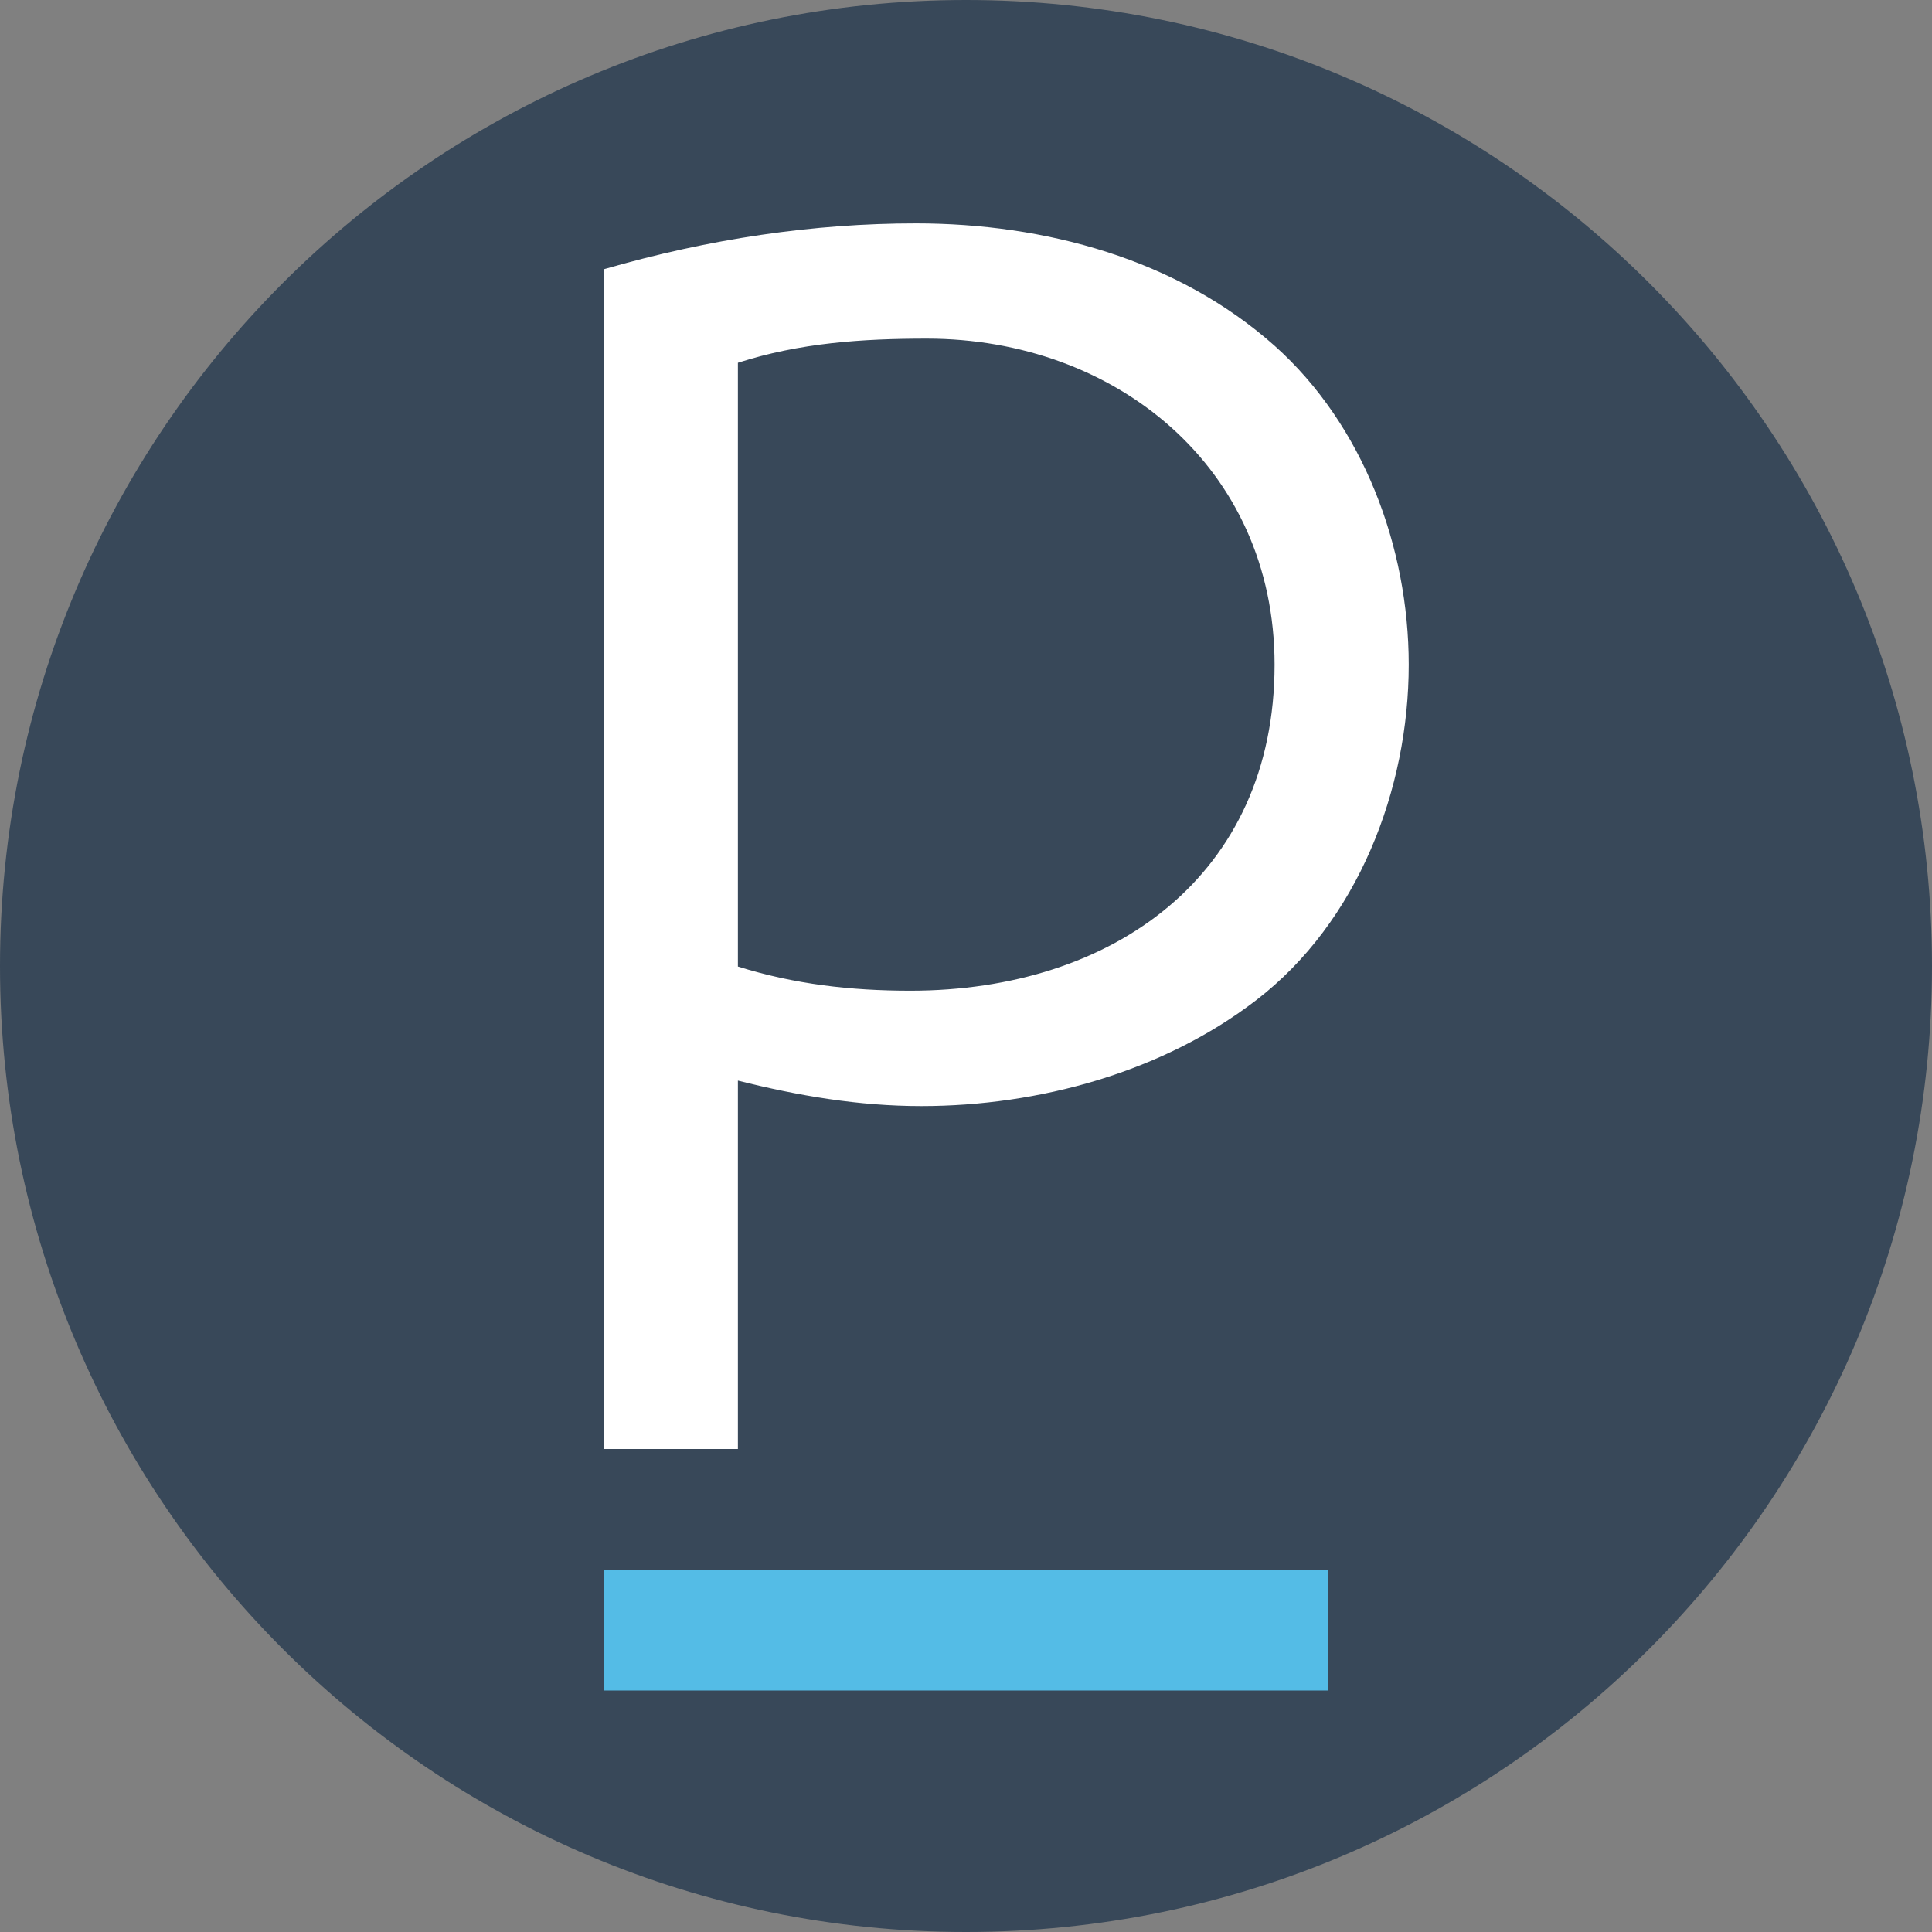 <svg xmlns="http://www.w3.org/2000/svg" fill="none" viewBox="0 0 32 32">
    <rect x="0" y="0" width="32" height="32" fill="#808080" stroke="none"/>
    <path fill="#384859" d="M16 32c8.837 0 16-7.163 16-16S24.837 0 16 0 0 7.163 0 16s7.163 16 16 16z"/>
    <path fill="#54BCE6" d="M10 26h12v2H10z"/>
    <path fill="#fff" fill-rule="evenodd" d="M21.111 11.009c0-3.275-2.642-5.4-5.76-5.4-1.073 0-2.106.07-3.129.4v10c.938.293 1.866.4 2.858.4 3.356 0 6.031-1.913 6.031-5.4zM12.222 24H10V4.46c1.754-.507 3.477-.76 5.17-.76 2.13 0 4.322.586 5.941 2.027 1.466 1.309 2.222 3.332 2.222 5.282 0 2.06-.839 4.259-2.524 5.555-1.55 1.194-3.605 1.756-5.548 1.756-1.04 0-2.034-.17-3.039-.422V24z" clip-rule="evenodd"/>
</svg>